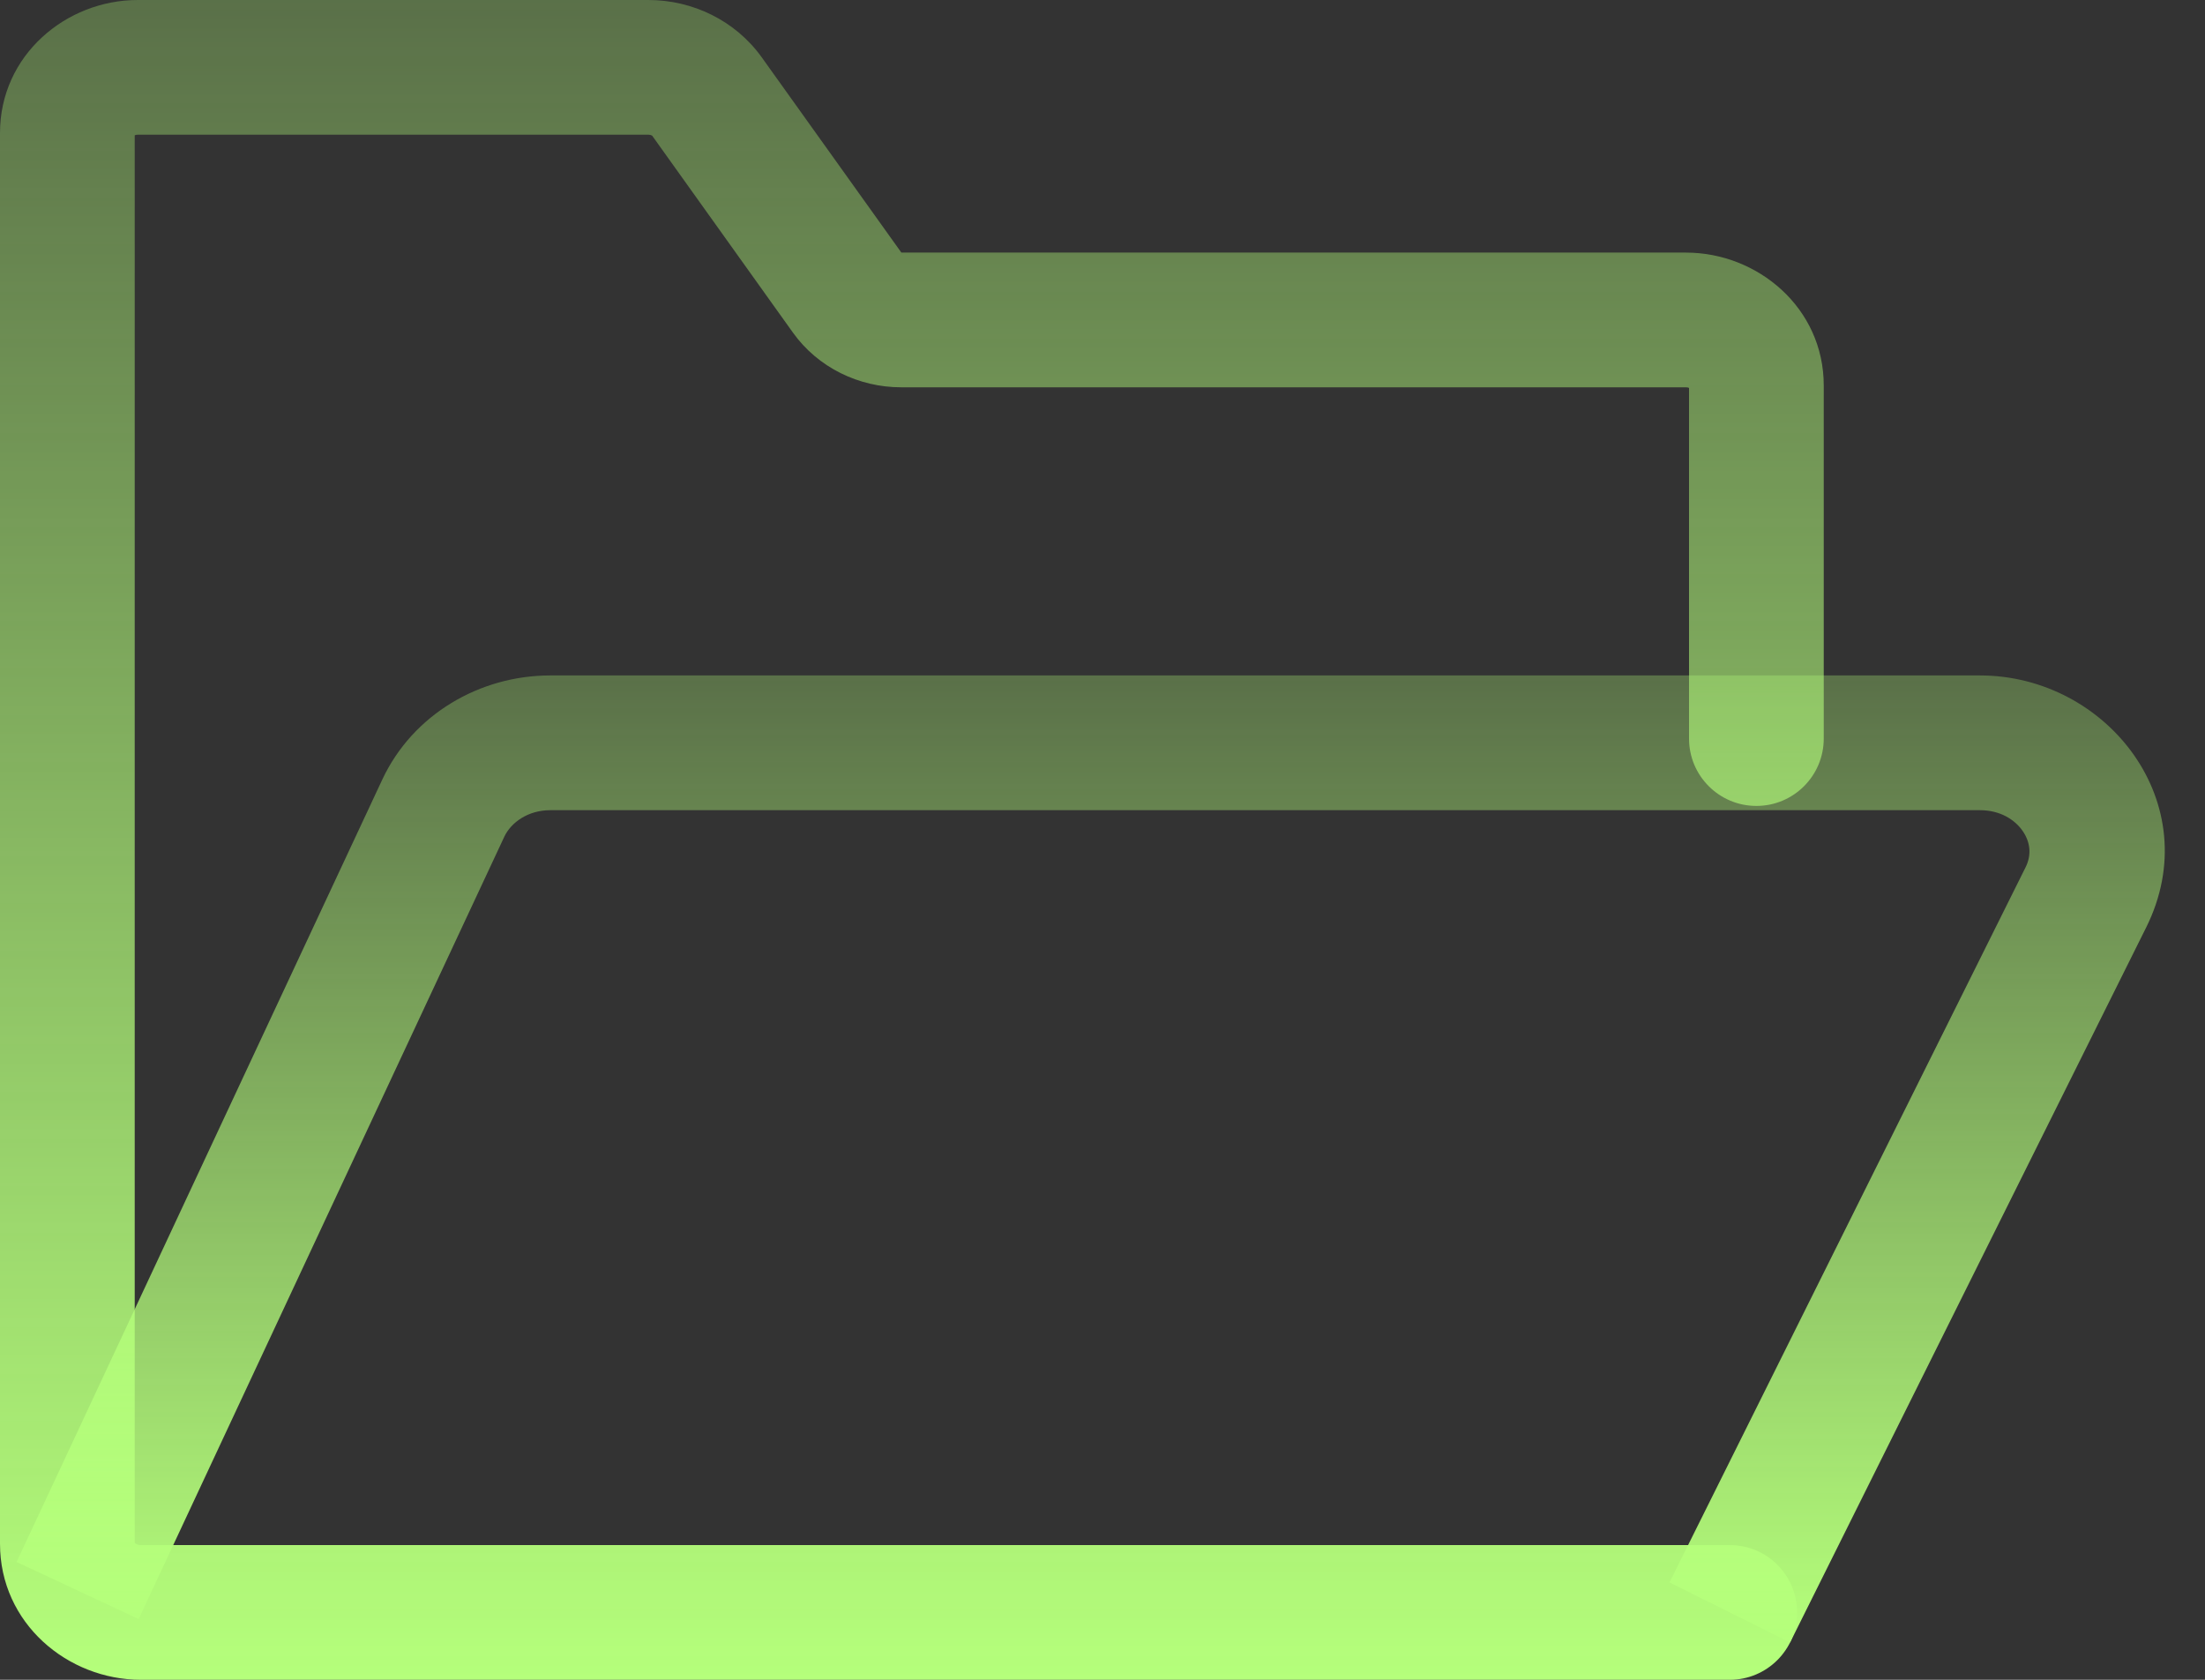 <svg fill="none" viewBox="0 0 42 32" height="32" width="42" xmlns="http://www.w3.org/2000/svg"><rect x="0" y="0" width="42" height="32" fill="#333333" stroke="none"/><path fill="url(#paint0_linear_2689_2513)" d="M0 29.41C0 30.923 1.288 32 2.685 32H32.948C33.657 32 34.231 31.425 34.231 30.717C34.231 30.008 33.657 29.434 32.948 29.434H2.685C2.624 29.434 2.586 29.411 2.569 29.395C2.568 29.395 2.567 29.394 2.566 29.393V2.578C2.578 2.572 2.597 2.566 2.623 2.566H12.351C12.376 2.566 12.397 2.572 12.411 2.579C12.418 2.583 12.422 2.586 12.424 2.587L15.102 6.334C15.583 7.007 16.364 7.378 17.163 7.378H32.115C32.141 7.378 32.16 7.384 32.172 7.39V14.07C32.172 14.778 32.746 15.353 33.455 15.353C34.164 15.353 34.738 14.778 34.738 14.07V7.344C34.738 5.863 33.478 4.812 32.115 4.812H17.169L14.51 1.093L14.51 1.093C14.007 0.39 13.19 0 12.351 0H2.623C1.26 0 0 1.051 0 2.533V29.41ZM17.19 4.841C17.19 4.841 17.19 4.841 17.19 4.841L17.19 4.841Z" clip-rule="evenodd" fill-rule="evenodd"></path><path fill="url(#paint1_linear_2689_2513)" d="M38.581 16.525L31.8 30.145L34.097 31.289L40.879 17.669L39.73 17.097L40.879 17.669C42.053 15.31 40.14 12.867 37.713 12.867H10.482C9.137 12.867 7.861 13.611 7.281 14.852C7.281 14.852 7.281 14.852 7.281 14.852L0.316 29.756L2.641 30.843L9.606 15.939L9.606 15.939C9.733 15.668 10.058 15.434 10.482 15.434H37.713C38.098 15.434 38.379 15.614 38.529 15.833C38.674 16.045 38.7 16.287 38.581 16.525Z" clip-rule="evenodd" fill-rule="evenodd"></path><defs><linearGradient gradientUnits="userSpaceOnUse" y2="0" x2="17.369" y1="32" x1="17.369" id="paint0_linear_2689_2513"><stop stop-color="#B5FF7B"></stop><stop stop-opacity="0.3" stop-color="#B5FF7B" offset="1"></stop></linearGradient><linearGradient gradientUnits="userSpaceOnUse" y2="12.867" x2="20.775" y1="31.289" x1="20.775" id="paint1_linear_2689_2513"><stop stop-color="#B5FF7B"></stop><stop stop-opacity="0.3" stop-color="#B5FF7B" offset="1"></stop></linearGradient></defs></svg>